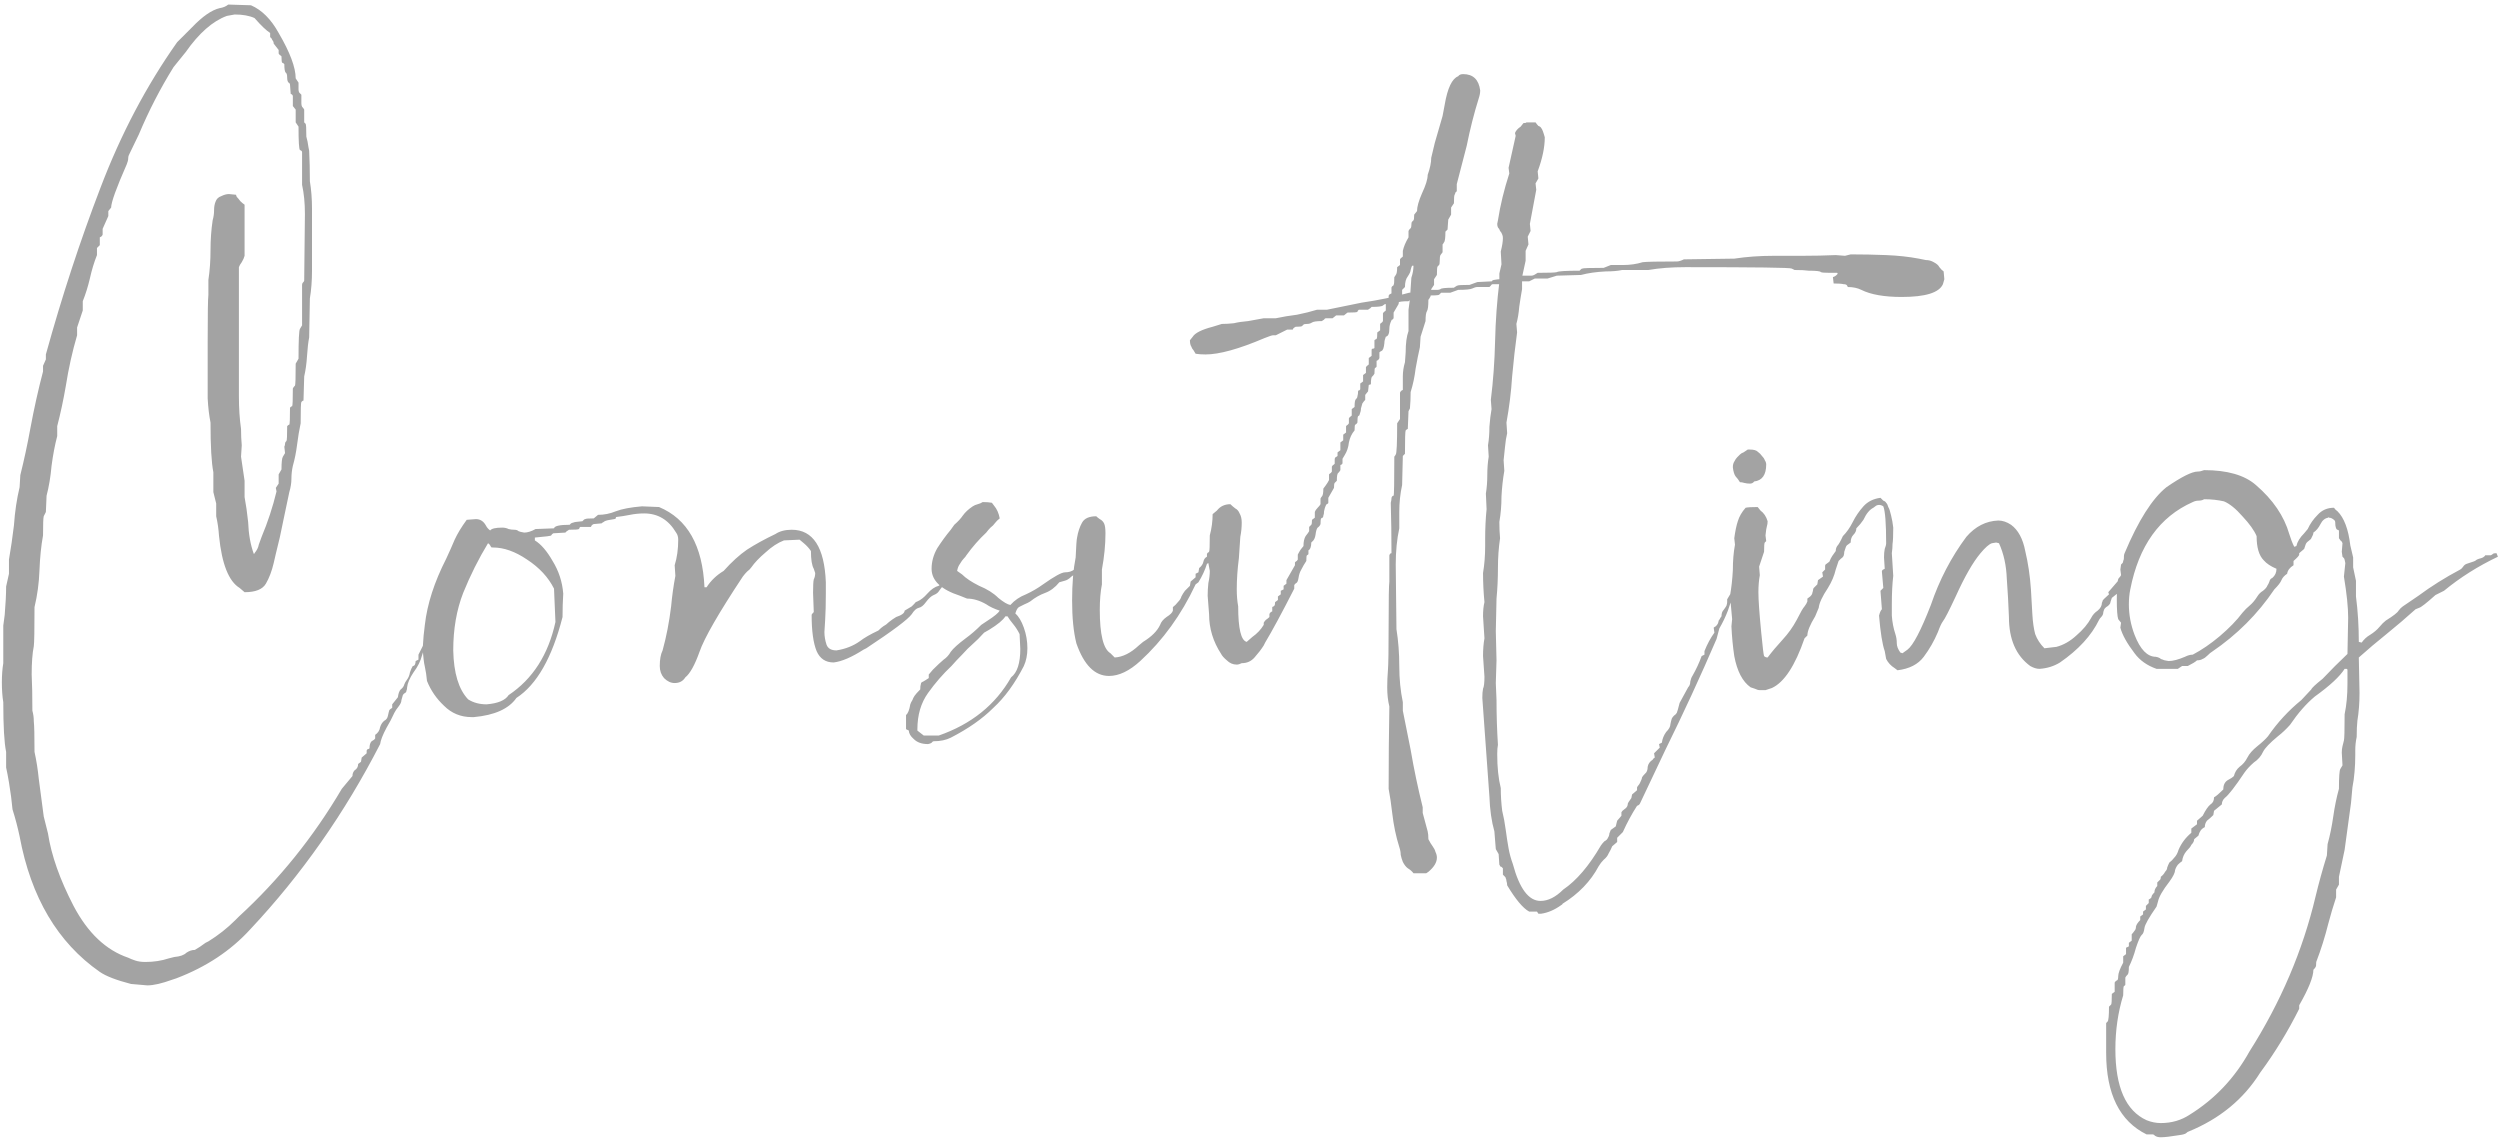 <?xml version="1.0" encoding="UTF-8"?> <svg xmlns="http://www.w3.org/2000/svg" width="516" height="235" viewBox="0 0 516 235" fill="none"> <path d="M30.414 203.383L27.045 203.09C24.018 202.309 21.869 201.479 20.6 200.6C11.908 194.545 6.391 185.219 4.047 172.621C3.656 170.766 3.168 168.91 2.582 167.055C2.484 166.078 2.387 165.199 2.289 164.418C2.191 163.637 2.045 162.66 1.85 161.488C1.654 160.316 1.459 159.291 1.264 158.412V155.189C0.873 153.334 0.678 149.916 0.678 144.936C0.482 143.764 0.385 142.396 0.385 140.834C0.385 139.369 0.482 138.051 0.678 136.879V129.115L0.971 126.918C1.166 124.574 1.264 122.621 1.264 121.059L1.85 118.422V115.492C2.24 113.246 2.582 110.902 2.875 108.461C3.07 105.629 3.461 102.992 4.047 100.551L4.193 98.061C4.975 94.936 5.658 91.762 6.244 88.539C7.025 84.34 7.904 80.385 8.881 76.674V75.502L9.467 74.184V73.158C12.787 61.147 16.547 49.672 20.746 38.734C24.945 27.699 30.219 17.689 36.566 8.705L39.643 5.629C41.791 3.383 43.695 2.064 45.355 1.674C46.039 1.576 46.625 1.332 47.113 0.941L51.801 1.088C54.047 2.064 55.951 3.969 57.514 6.801C59.857 10.805 61.029 13.93 61.029 16.176L61.615 17.055V18.52C61.615 18.715 61.664 18.91 61.762 19.105C61.957 19.301 62.103 19.447 62.201 19.545V21.303C62.201 21.596 62.25 21.84 62.348 22.035C62.543 22.23 62.69 22.426 62.787 22.621V25.258C62.885 25.355 62.982 25.453 63.08 25.551C63.178 25.648 63.227 26.527 63.227 28.188C63.422 28.871 63.568 29.604 63.666 30.385L63.812 31.117C63.91 33.07 63.959 35.17 63.959 37.416C64.252 39.174 64.398 41.078 64.398 43.129V55.873C64.398 57.924 64.252 59.828 63.959 61.586L63.812 69.643C63.617 70.619 63.471 71.889 63.373 73.451C63.275 75.014 63.08 76.43 62.787 77.699L62.641 82.68C62.543 82.68 62.445 82.728 62.348 82.826C62.348 82.826 62.299 82.875 62.201 82.973C62.103 83.07 62.055 84.535 62.055 87.367C61.762 88.734 61.518 90.199 61.322 91.762C61.127 93.324 60.834 94.789 60.443 96.156C60.248 97.035 60.15 97.914 60.15 98.793C60.15 99.672 60.004 100.6 59.711 101.576L58.539 107.143C58.051 109.682 57.514 112.074 56.928 114.32L56.488 116.225C56.098 117.885 55.56 119.301 54.877 120.473C54.193 121.645 52.728 122.23 50.482 122.23L49.457 121.352C47.211 119.984 45.795 116.42 45.209 110.658C45.111 109.193 44.916 107.826 44.623 106.557V103.92L44.037 101.576V97.475C43.647 95.522 43.451 92.103 43.451 87.221C43.158 85.756 42.963 84.096 42.865 82.24C42.865 80.385 42.865 76.43 42.865 70.375C42.865 64.809 42.914 61.635 43.012 60.853V57.777C43.305 55.824 43.451 53.773 43.451 51.625C43.451 49.477 43.598 47.426 43.891 45.473C44.086 44.789 44.184 44.105 44.184 43.422C44.184 42.738 44.281 42.152 44.477 41.664C44.672 41.078 45.062 40.688 45.648 40.492C46.234 40.199 46.772 40.053 47.26 40.053L48.725 40.199C48.725 40.297 48.773 40.443 48.871 40.639C49.066 40.834 49.31 41.127 49.603 41.518C49.897 41.81 50.19 42.055 50.482 42.25V52.797C50.385 53.188 50.19 53.627 49.897 54.115C49.603 54.506 49.408 54.848 49.31 55.141V81.801C49.31 84.242 49.457 86.488 49.75 88.539C49.75 89.711 49.799 90.834 49.897 91.908L49.75 94.252L50.482 99.232V102.602C50.775 104.164 51.02 105.873 51.215 107.729C51.312 110.268 51.703 112.465 52.387 114.32C52.484 114.32 52.533 114.271 52.533 114.174C53.022 113.588 53.315 113.002 53.412 112.416C53.607 111.83 53.803 111.293 53.998 110.805C55.268 107.777 56.293 104.652 57.074 101.43L56.928 100.697L57.514 99.818V97.914L58.1 96.889C58.1 95.424 58.197 94.545 58.393 94.252C58.588 93.959 58.734 93.715 58.832 93.519L58.685 92.201C58.783 92.006 58.832 91.811 58.832 91.615C58.832 91.42 58.881 91.273 58.978 91.176C59.076 91.078 59.125 91.029 59.125 91.029C59.223 90.932 59.272 89.906 59.272 87.953L59.418 87.807C59.516 87.709 59.613 87.66 59.711 87.66C59.809 87.562 59.857 86.391 59.857 84.144L60.004 83.998C60.102 83.9 60.199 83.852 60.297 83.852C60.395 83.754 60.443 82.533 60.443 80.189C60.541 79.994 60.639 79.848 60.736 79.75C60.834 79.652 60.883 79.603 60.883 79.603C60.98 79.506 61.029 77.992 61.029 75.062L61.615 74.037C61.615 70.228 61.713 68.178 61.908 67.885C62.103 67.592 62.25 67.348 62.348 67.152V58.803C62.348 58.607 62.397 58.461 62.494 58.363C62.69 58.168 62.787 58.022 62.787 57.924L62.934 44.154C62.934 41.908 62.738 39.906 62.348 38.148V31.41C62.348 31.215 62.201 31.068 61.908 30.971C61.713 30.775 61.615 29.164 61.615 26.137L61.029 25.258V22.621L60.443 21.889V19.838C60.443 19.74 60.395 19.643 60.297 19.545C60.199 19.447 60.102 19.398 60.004 19.398L59.857 17.494C59.857 17.299 59.76 17.152 59.565 17.055C59.369 16.859 59.272 16.518 59.272 16.029C59.272 15.443 59.174 15.102 58.978 15.004C58.783 14.809 58.685 14.223 58.685 13.246L58.539 13.1C58.441 13.002 58.344 12.953 58.246 12.953C58.148 12.855 58.1 12.416 58.1 11.635L57.953 11.488C57.758 11.391 57.611 11.244 57.514 11.049V10.316L56.488 8.998C56.488 8.705 56.391 8.461 56.195 8.266C56.098 7.973 55.951 7.777 55.756 7.68V6.801C54.975 6.312 53.9 5.287 52.533 3.725C51.459 3.236 50.092 2.992 48.432 2.992L46.82 3.285C43.891 4.359 41.059 6.85 38.324 10.756L35.834 13.832C33.1 18.227 30.707 22.865 28.656 27.748L26.605 31.996C26.508 32.191 26.459 32.435 26.459 32.728C26.459 33.022 26.361 33.412 26.166 33.9C24.018 38.783 22.943 41.762 22.943 42.836L22.357 43.568V44.594L21.186 47.23V48.402C21.186 48.5 21.088 48.647 20.893 48.842L20.6 48.988V50.6C20.502 50.697 20.404 50.795 20.307 50.893C20.209 50.99 20.111 51.088 20.014 51.185C20.014 51.283 20.014 51.772 20.014 52.65C19.428 54.115 18.939 55.727 18.549 57.484C18.158 59.145 17.67 60.707 17.084 62.172V64.076L15.912 67.592V69.203C14.935 72.523 14.154 76.039 13.568 79.75C13.08 82.582 12.494 85.316 11.81 87.953V90.004C11.322 91.859 10.932 93.91 10.639 96.156C10.443 98.402 10.102 100.453 9.613 102.309L9.467 105.678C9.369 105.873 9.223 106.166 9.027 106.557C8.93 106.85 8.881 108.168 8.881 110.512C8.49 112.66 8.246 115.053 8.148 117.689C8.051 120.326 7.709 122.865 7.123 125.307C7.123 129.994 7.074 132.68 6.977 133.363C6.684 134.828 6.537 136.781 6.537 139.223C6.635 141.176 6.684 143.666 6.684 146.693C6.879 147.377 6.977 148.109 6.977 148.891C7.074 149.77 7.123 151.869 7.123 155.189C7.514 156.947 7.807 158.803 8.002 160.756L9.027 168.52L9.906 172.035C10.59 176.527 12.348 181.508 15.18 186.977C18.109 192.543 21.869 196.107 26.459 197.67C26.85 197.865 27.338 198.061 27.924 198.256C28.51 198.451 29.193 198.549 29.975 198.549C31.732 198.549 33.344 198.305 34.809 197.816L35.98 197.523C37.152 197.426 37.982 197.133 38.471 196.645C39.057 196.254 39.643 196.059 40.228 196.059C40.912 195.668 41.645 195.18 42.426 194.594L43.012 194.301C45.062 193.031 46.918 191.566 48.578 189.906L49.31 189.174C57.611 181.557 64.691 172.768 70.551 162.807L72.748 160.17C72.748 159.877 72.797 159.633 72.894 159.438C72.992 159.242 73.09 159.096 73.188 158.998C73.676 158.705 73.92 158.266 73.92 157.68L74.506 157.24L74.652 156.361L75.678 155.482V154.896C75.775 154.701 75.873 154.604 75.971 154.604C76.068 154.604 76.166 154.555 76.264 154.457C76.264 153.773 76.41 153.285 76.703 152.992C77.094 152.797 77.338 152.602 77.436 152.406V151.674C78.022 151.283 78.363 150.746 78.461 150.062C78.656 149.477 78.949 149.037 79.34 148.744C79.731 148.549 79.975 148.207 80.072 147.719C80.17 147.23 80.268 146.84 80.365 146.547C80.561 146.352 80.756 146.205 80.951 146.107V145.375L82.123 143.91C82.221 143.129 82.416 142.592 82.709 142.299C83.1 142.006 83.344 141.664 83.441 141.273C83.539 140.98 83.734 140.639 84.027 140.248C84.32 139.857 84.516 139.369 84.613 138.783C84.809 138.197 85.004 137.758 85.199 137.465C85.394 137.465 85.541 137.367 85.639 137.172C85.736 136.977 85.785 136.732 85.785 136.439L86.371 136.146V135.121L87.103 133.656C87.982 131.801 88.617 130.727 89.008 130.434V131.312C88.324 131.898 87.689 133.217 87.103 135.268C86.811 136.439 86.225 137.611 85.346 138.783C84.564 139.955 84.125 140.98 84.027 141.859C84.027 142.152 83.978 142.396 83.881 142.592C83.881 142.787 83.783 142.934 83.588 143.031C83.393 143.129 83.246 143.275 83.148 143.471C83.051 143.764 82.953 144.105 82.856 144.496C82.856 144.887 82.66 145.326 82.269 145.814C81.879 146.303 81.586 146.742 81.391 147.133C80.902 148.207 80.365 149.232 79.779 150.209C78.998 151.674 78.559 152.797 78.461 153.578C71.137 167.836 62.201 180.58 51.654 191.811C47.65 196.205 42.572 199.574 36.42 201.918L35.541 202.211C33.393 202.992 31.684 203.383 30.414 203.383ZM89.301 141.566V140.688L89.74 140.834V141.127C89.643 141.225 89.496 141.371 89.301 141.566ZM97.797 148.012H97.357C95.111 148.012 93.207 147.23 91.644 145.668C90.082 144.203 88.91 142.494 88.129 140.541C88.031 139.467 87.885 138.49 87.689 137.611C87.494 136.83 87.348 135.561 87.25 133.803C87.348 131.947 87.494 130.336 87.689 128.969C88.178 124.672 89.643 120.131 92.084 115.346C92.768 113.881 93.353 112.562 93.842 111.391C94.428 110.121 95.258 108.754 96.332 107.289L98.236 107.143C99.115 107.143 99.799 107.582 100.287 108.461C100.482 108.852 100.775 109.193 101.166 109.486C101.459 109.096 102.289 108.9 103.656 108.9C104.145 108.9 104.584 108.998 104.975 109.193C105.365 109.291 105.756 109.34 106.146 109.34C106.537 109.34 106.83 109.438 107.025 109.633C107.221 109.73 107.611 109.828 108.197 109.926C108.881 109.926 109.662 109.682 110.541 109.193L114.35 109.047C114.447 108.559 115.521 108.314 117.572 108.314C117.67 108.217 117.768 108.119 117.865 108.021C118.061 107.924 118.207 107.875 118.305 107.875C118.402 107.777 119.037 107.68 120.209 107.582C120.307 107.484 120.404 107.387 120.502 107.289C120.6 107.191 120.697 107.143 120.795 107.143C120.893 107.045 121.479 106.996 122.553 106.996L123.432 106.264C124.701 106.264 125.922 106.02 127.094 105.531C128.363 105.043 130.17 104.701 132.514 104.506L136.029 104.652C141.889 107.094 145.014 112.611 145.404 121.205H145.844C146.723 119.838 147.895 118.715 149.359 117.836C151.02 115.98 152.631 114.516 154.193 113.441C155.854 112.367 157.807 111.293 160.053 110.219C160.932 109.633 162.055 109.34 163.422 109.34C167.816 109.34 170.16 112.953 170.453 120.18V122.523C170.453 124.672 170.404 126.527 170.307 128.09L170.16 130.434C170.16 131.312 170.307 132.191 170.6 133.07C170.893 133.852 171.576 134.242 172.65 134.242C174.506 133.949 176.117 133.314 177.484 132.338C178.363 131.654 179.633 130.922 181.293 130.141C181.684 129.75 182.025 129.457 182.318 129.262C182.709 129.066 183.1 128.773 183.49 128.383C183.979 127.992 184.467 127.65 184.955 127.357C186.127 126.967 186.713 126.527 186.713 126.039C187.006 125.844 187.25 125.697 187.445 125.6C187.641 125.502 187.885 125.355 188.178 125.16C188.471 124.867 188.666 124.672 188.764 124.574C188.861 124.379 189.057 124.232 189.35 124.135C190.033 123.842 190.717 123.305 191.4 122.523C192.182 121.645 192.963 121.107 193.744 120.912C193.939 120.814 194.135 120.619 194.33 120.326C194.525 120.033 194.721 119.789 194.916 119.594H195.795C195.99 119.398 196.088 119.203 196.088 119.008C196.186 118.812 196.43 118.666 196.82 118.568L196.967 119.154C195.893 119.545 194.818 120.521 193.744 122.084C193.549 122.377 193.207 122.621 192.719 122.816C192.23 123.012 191.693 123.5 191.107 124.281C190.619 124.965 190.131 125.355 189.643 125.453C189.154 125.551 188.666 125.99 188.178 126.771C187.396 127.846 184.271 130.189 178.803 133.803L178.217 134.096C175.775 135.658 173.725 136.537 172.064 136.732C170.404 136.732 169.232 135.951 168.549 134.389C167.865 132.729 167.523 130.238 167.523 126.918C167.523 126.82 167.67 126.625 167.963 126.332L167.816 122.377C167.816 120.912 167.865 119.984 167.963 119.594C168.158 119.203 168.256 118.764 168.256 118.275L167.963 117.396C167.572 116.713 167.377 115.492 167.377 113.734C166.986 113.148 166.498 112.611 165.912 112.123L165.033 111.391L161.811 111.537C160.541 112.025 159.271 112.855 158.002 114.027C156.732 115.102 155.756 116.127 155.072 117.104C154.877 117.396 154.584 117.689 154.193 117.982C153.9 118.275 153.607 118.617 153.314 119.008C148.334 126.527 145.355 131.703 144.379 134.535C143.402 137.27 142.426 139.027 141.449 139.809C140.961 140.59 140.229 140.98 139.252 140.98C138.471 140.98 137.738 140.639 137.055 139.955C136.469 139.271 136.176 138.441 136.176 137.465C136.176 136.098 136.371 135.023 136.762 134.242C137.543 131.41 138.129 128.383 138.52 125.16C138.715 123.012 139.008 120.912 139.398 118.861L139.252 116.664C139.74 115.102 139.984 113.344 139.984 111.391C139.984 110.805 139.838 110.316 139.545 109.926C137.982 107.289 135.785 105.971 132.953 105.971C131.977 105.971 131 106.068 130.023 106.264C129.047 106.459 128.119 106.605 127.24 106.703C127.143 106.703 127.094 106.801 127.094 106.996C127.094 107.094 126.703 107.191 125.922 107.289C125.238 107.387 124.799 107.533 124.604 107.729C124.408 107.826 124.262 107.924 124.164 108.021L122.553 108.168C122.455 108.168 122.309 108.266 122.113 108.461L121.967 108.754H119.77L119.623 108.9C119.623 108.998 119.574 109.096 119.477 109.193C119.379 109.291 118.695 109.34 117.426 109.34C117.328 109.438 117.182 109.535 116.986 109.633C116.889 109.73 116.791 109.828 116.693 109.926C116.596 109.926 115.766 109.975 114.203 110.072C114.008 110.17 113.861 110.316 113.764 110.512C113.764 110.609 112.641 110.756 110.395 110.951V111.537C111.664 112.318 112.885 113.734 114.057 115.785C115.326 117.836 116.059 120.082 116.254 122.523C116.156 124.086 116.107 125.697 116.107 127.357C113.959 135.756 110.785 141.322 106.586 144.057C105.023 146.303 102.094 147.621 97.797 148.012ZM100.434 145.375C102.777 145.18 104.291 144.545 104.975 143.471C109.955 140.15 113.178 135.121 114.643 128.383L114.35 121.498C113.178 119.154 111.322 117.152 108.783 115.492C106.342 113.832 103.998 113.002 101.752 113.002H101.459C101.361 112.904 101.264 112.758 101.166 112.562C101.068 112.367 100.922 112.221 100.727 112.123C98.773 115.346 97.064 118.764 95.6 122.377C94.232 125.893 93.549 129.848 93.549 134.242C93.647 138.93 94.672 142.299 96.625 144.35C97.699 145.033 98.969 145.375 100.434 145.375ZM191.547 153.578C190.277 153.578 189.301 153.236 188.617 152.553C187.934 151.967 187.592 151.381 187.592 150.795L187.006 150.502V147.572C187.396 147.279 187.689 146.547 187.885 145.375C187.982 145.082 188.129 144.789 188.324 144.496C188.422 144.203 188.568 143.91 188.764 143.617C188.959 143.324 189.35 142.885 189.936 142.299C189.936 141.811 189.984 141.42 190.082 141.127C190.082 140.932 190.229 140.785 190.521 140.688C190.717 140.59 191.107 140.346 191.693 139.955V139.223L192.572 138.197C193.451 137.318 194.184 136.635 194.77 136.146C195.355 135.756 195.844 135.219 196.234 134.535C196.723 133.852 197.748 132.924 199.311 131.752C200.385 130.971 201.459 130.043 202.533 128.969L203.852 128.09C205.219 127.211 206.049 126.527 206.342 126.039C205.17 125.648 204.242 125.209 203.559 124.721C202.191 123.939 200.873 123.549 199.604 123.549L198.139 122.963C194.232 121.693 192.279 119.838 192.279 117.396C192.279 115.932 192.67 114.516 193.451 113.148C194.33 111.781 195.258 110.512 196.234 109.34L196.967 108.314C197.748 107.631 198.334 106.996 198.725 106.41C199.213 105.727 199.896 105.092 200.775 104.506C201.068 104.311 201.41 104.164 201.801 104.066C202.191 103.969 202.533 103.822 202.826 103.627C203.607 103.627 204.242 103.676 204.73 103.773L205.17 104.359C205.756 105.043 206.146 105.922 206.342 106.996C205.951 107.289 205.609 107.631 205.316 108.021C205.121 108.314 204.828 108.607 204.438 108.9C204.145 109.193 203.852 109.535 203.559 109.926C202.094 111.293 200.727 112.855 199.457 114.613C199.359 114.809 199.164 115.053 198.871 115.346C198.676 115.541 198.432 115.883 198.139 116.371C197.846 116.762 197.65 117.25 197.553 117.836L198.578 118.568C199.359 119.35 200.531 120.131 202.094 120.912C203.754 121.596 205.072 122.426 206.049 123.402C207.123 124.281 207.953 124.77 208.539 124.867C209.418 123.891 210.492 123.158 211.762 122.67C213.031 122.084 214.203 121.4 215.277 120.619C217.621 118.959 219.135 118.129 219.818 118.129C220.6 118.129 221.234 117.934 221.723 117.543C222.309 117.152 223.139 116.859 224.213 116.664C224.213 116.762 224.262 116.811 224.359 116.811V117.104C223.383 117.494 222.309 118.129 221.137 119.008C220.648 119.496 220.16 119.789 219.672 119.887C219.281 119.984 218.939 120.082 218.646 120.18C217.768 121.254 216.791 121.986 215.717 122.377C214.643 122.768 213.617 123.354 212.641 124.135C212.348 124.33 211.957 124.525 211.469 124.721C211.078 124.916 210.688 125.111 210.297 125.307C210.004 125.502 209.76 125.941 209.564 126.625C210.248 127.211 210.834 128.188 211.322 129.555C211.811 130.922 212.055 132.338 212.055 133.803C212.055 135.17 211.811 136.391 211.322 137.465C209.467 141.078 207.367 143.959 205.023 146.107C202.777 148.354 199.848 150.404 196.234 152.26C195.258 152.748 194.086 152.992 192.719 152.992C192.621 152.992 192.523 153.041 192.426 153.139C192.328 153.334 192.035 153.48 191.547 153.578ZM193.744 151.82C200.482 149.477 205.463 145.473 208.686 139.809C209.955 138.832 210.59 136.879 210.59 133.949L210.443 130.873C210.053 130.092 209.613 129.408 209.125 128.822C208.637 128.236 208.246 127.699 207.953 127.211H207.514C207.025 127.992 205.902 128.92 204.145 129.994L203.119 130.58C202.24 131.557 201.459 132.338 200.775 132.924C200.092 133.51 199.359 134.242 198.578 135.121C197.797 135.902 197.064 136.684 196.381 137.465C194.623 139.125 193.012 140.98 191.547 143.031C190.082 145.082 189.35 147.572 189.35 150.502V150.795L190.668 151.82H193.744ZM294.379 180.238H291.742C291.449 179.848 291.059 179.506 290.57 179.213C290.18 178.92 289.838 178.48 289.545 177.895C289.35 177.406 289.203 176.918 289.105 176.43C289.105 175.941 289.008 175.404 288.812 174.818C288.129 172.67 287.641 170.326 287.348 167.787C287.152 166.029 286.908 164.369 286.615 162.807C286.615 157.045 286.664 151.381 286.762 145.814C286.469 144.643 286.322 143.324 286.322 141.859C286.322 140.688 286.371 139.516 286.469 138.344C286.566 137.172 286.615 133.998 286.615 128.822C286.615 123.646 286.664 120.717 286.762 120.033V114.613C286.859 114.32 287.006 114.174 287.201 114.174C287.201 110.658 287.152 107.191 287.055 103.773C287.152 103.383 287.201 103.09 287.201 102.895C287.201 102.699 287.25 102.553 287.348 102.455C287.445 102.357 287.543 102.309 287.641 102.309C287.738 102.211 287.787 99.525 287.787 94.252C287.885 94.154 287.982 94.008 288.08 93.812C288.275 93.617 288.373 91.469 288.373 87.367L288.959 86.488V81.068C288.959 80.971 289.057 80.824 289.252 80.629L289.545 80.482V77.699C289.545 76.723 289.691 75.746 289.984 74.769L290.131 72.719C290.131 70.863 290.326 69.398 290.717 68.324V63.93L291.01 61.732L291.303 57.338C291.596 56.459 291.742 55.629 291.742 54.848H291.449C291.352 55.043 291.254 55.336 291.156 55.727C291.156 56.02 290.961 56.459 290.57 57.045C290.18 57.533 289.984 58.266 289.984 59.242C289.887 59.34 289.789 59.438 289.691 59.535C289.594 59.633 289.496 59.73 289.398 59.828C289.398 59.828 289.398 60.219 289.398 61L289.252 61.147C289.154 61.244 289.057 61.342 288.959 61.44C288.861 61.44 288.764 61.879 288.666 62.758L287.641 64.516V65.541C287.641 65.736 287.543 65.883 287.348 65.981C287.25 65.981 287.201 66.029 287.201 66.127C286.908 66.713 286.762 67.299 286.762 67.885C286.762 68.861 286.518 69.398 286.029 69.496C285.834 69.984 285.736 70.424 285.736 70.814C285.639 71.791 285.443 72.328 285.15 72.426C284.955 72.523 284.809 72.621 284.711 72.719V73.891C284.711 73.988 284.613 74.135 284.418 74.33L284.125 74.477V75.648C284.125 75.746 284.027 75.844 283.832 75.941C283.734 75.941 283.686 76.332 283.686 77.113C283.588 77.309 283.441 77.504 283.246 77.699C283.051 77.797 282.953 78.334 282.953 79.311L282.514 79.457L282.367 80.775L281.781 81.508V82.533C281.586 82.728 281.391 82.973 281.195 83.266C281.098 83.559 281 83.9 280.902 84.291C280.902 84.682 280.805 85.121 280.609 85.609C280.609 85.707 280.512 85.805 280.316 85.902C280.219 86 280.17 86.439 280.17 87.221C280.072 87.416 279.926 87.562 279.73 87.66C279.633 87.66 279.584 88.051 279.584 88.832C278.998 89.516 278.607 90.346 278.412 91.322C278.314 92.299 278.021 93.178 277.533 93.959L277.094 94.691V95.57C277.094 95.668 277.045 95.766 276.947 95.863C276.85 95.863 276.752 95.912 276.654 96.01C276.654 96.01 276.654 96.352 276.654 97.035C276.557 97.231 276.41 97.426 276.215 97.621C276.02 97.719 275.922 98.256 275.922 99.232L275.775 99.379C275.678 99.477 275.58 99.574 275.482 99.672C275.385 99.769 275.336 100.111 275.336 100.697L274.164 102.748V103.773C274.164 103.871 274.066 103.969 273.871 104.066C273.773 104.066 273.676 104.213 273.578 104.506C273.48 104.701 273.383 105.043 273.285 105.531C273.285 105.922 273.236 106.215 273.139 106.41C273.139 106.605 273.09 106.752 272.992 106.85C272.895 106.85 272.797 106.898 272.699 106.996C272.602 107.094 272.553 107.484 272.553 108.168C272.455 108.461 272.26 108.705 271.967 108.9C271.771 109.096 271.625 109.584 271.527 110.365C271.43 111.049 271.186 111.537 270.795 111.83L270.648 111.977C270.648 112.367 270.6 112.709 270.502 113.002C270.404 113.295 270.258 113.49 270.062 113.588V114.32C270.062 114.418 269.965 114.516 269.77 114.613C269.672 114.613 269.623 115.004 269.623 115.785C269.232 116.371 268.891 116.957 268.598 117.543C268.305 118.031 268.109 118.617 268.012 119.301C267.914 119.887 267.768 120.229 267.572 120.326C267.377 120.424 267.23 120.57 267.133 120.766V121.498C264.594 126.479 262.592 130.189 261.127 132.631L260.834 133.217C260.346 133.998 259.711 134.828 258.93 135.707C258.246 136.488 257.367 136.879 256.293 136.879C255.902 137.074 255.561 137.172 255.268 137.172C254.486 137.172 253.803 136.879 253.217 136.293C252.631 135.805 252.24 135.365 252.045 134.975C250.385 132.436 249.555 129.701 249.555 126.771L249.262 122.963C249.262 122.084 249.311 121.205 249.408 120.326C249.604 119.447 249.701 118.617 249.701 117.836L249.408 116.225L249.115 116.371C248.725 117.641 248.139 118.91 247.357 120.18L246.771 120.619C243.842 126.869 240.033 132.143 235.346 136.439C233.1 138.49 230.951 139.516 228.9 139.516C225.971 139.516 223.725 137.27 222.162 132.777C221.576 130.434 221.283 127.504 221.283 123.988C221.283 120.473 221.527 117.494 222.016 115.053C222.113 112.709 222.211 111.342 222.309 110.951C222.504 109.779 222.846 108.754 223.334 107.875C223.822 106.996 224.799 106.557 226.264 106.557C226.459 106.752 226.703 106.947 226.996 107.143C227.387 107.338 227.68 107.631 227.875 108.021C228.07 108.412 228.168 109.096 228.168 110.072C228.168 112.416 227.924 114.906 227.436 117.543V120.619C227.143 122.084 226.996 123.842 226.996 125.893C226.996 130.971 227.729 133.949 229.193 134.828L230.072 135.707C231.732 135.609 233.393 134.779 235.053 133.217L235.932 132.484C237.689 131.41 238.861 130.238 239.447 128.969C239.643 128.383 240.082 127.846 240.766 127.357C241.547 126.869 241.986 126.43 242.084 126.039V125.307C242.475 125.014 242.816 124.672 243.109 124.281C243.5 123.891 243.744 123.5 243.842 123.109C244.037 122.719 244.281 122.328 244.574 121.938C244.965 121.547 245.307 121.205 245.6 120.912L245.746 120.033L246.771 119.154V118.422L247.357 118.129L247.504 117.25C247.992 116.859 248.285 116.42 248.383 115.932C248.48 115.443 248.725 115.102 249.115 114.906V114.32C249.213 114.125 249.311 114.027 249.408 114.027C249.506 113.93 249.555 113.881 249.555 113.881C249.652 113.783 249.701 112.66 249.701 110.512C250.092 109.047 250.287 107.582 250.287 106.117L251.166 105.385C251.85 104.506 252.777 104.066 253.949 104.066C254.242 104.359 254.584 104.652 254.975 104.945C255.365 105.141 255.658 105.482 255.854 105.971C256.146 106.459 256.293 107.094 256.293 107.875C256.293 108.852 256.195 109.828 256 110.805L255.707 115.199C255.414 117.445 255.268 119.594 255.268 121.645C255.268 122.914 255.365 124.086 255.561 125.16C255.561 129.75 256.146 132.191 257.318 132.484L258.49 131.459C259.467 130.775 260.248 129.945 260.834 128.969V128.529C260.932 128.334 261.078 128.139 261.273 127.943C261.566 127.748 261.811 127.553 262.006 127.357V126.771C262.006 126.674 262.104 126.527 262.299 126.332L262.592 126.186V125.307C262.689 125.209 262.787 125.16 262.885 125.16C262.982 125.062 263.031 125.014 263.031 125.014C263.129 124.916 263.178 124.672 263.178 124.281L263.764 123.842V123.109L264.35 122.67V121.938L264.936 121.645V120.912L265.521 120.473V119.74L267.279 116.664V116.078L267.426 115.932C267.621 115.834 267.768 115.688 267.865 115.492V114.467C268.061 114.076 268.256 113.734 268.451 113.441C268.744 113.051 268.939 112.807 269.037 112.709C269.037 111.83 269.184 111.146 269.477 110.658C269.867 110.17 270.111 109.828 270.209 109.633V108.754L270.355 108.607C270.453 108.51 270.551 108.412 270.648 108.314C270.746 108.217 270.795 107.875 270.795 107.289L271.381 106.85V105.678C271.479 105.385 271.674 105.092 271.967 104.799C272.26 104.506 272.455 104.262 272.553 104.066V102.895C272.65 102.699 272.748 102.553 272.846 102.455C273.041 102.26 273.139 101.723 273.139 100.844C273.236 100.746 273.383 100.551 273.578 100.258C273.871 99.867 274.115 99.477 274.311 99.086V97.914L274.457 97.768C274.652 97.67 274.799 97.523 274.896 97.328V96.303C274.994 96.107 275.141 95.961 275.336 95.863L275.482 95.717V94.838C275.482 94.643 275.531 94.496 275.629 94.398C275.824 94.301 275.971 94.203 276.068 94.106V93.373L276.654 92.934V91.322L277.24 90.883V89.711L277.826 89.272V87.953L277.973 87.807C278.168 87.709 278.314 87.562 278.412 87.367V86.342C278.51 86.147 278.656 86 278.852 85.902L278.998 85.756V84.438L279.584 83.998C279.584 83.022 279.682 82.484 279.877 82.387C280.072 82.191 280.17 81.996 280.17 81.801C280.268 81.508 280.316 81.117 280.316 80.629C280.512 80.629 280.658 80.531 280.756 80.336V79.164L281.342 78.725V77.406L281.928 76.967V75.795C282.025 75.6 282.172 75.453 282.367 75.356L282.514 75.209V73.891L283.1 73.451V72.279C283.1 72.084 283.148 71.986 283.246 71.986C283.441 71.986 283.588 71.938 283.686 71.84V70.228L283.832 70.082C283.93 70.082 284.027 70.033 284.125 69.936C284.223 69.838 284.271 69.398 284.271 68.617L284.857 68.178V66.859L285.004 66.713C285.199 66.615 285.346 66.469 285.443 66.273V64.662C285.541 64.467 285.688 64.32 285.883 64.223L286.029 64.076V62.758L286.615 62.318V61.147C286.615 60.951 286.713 60.805 286.908 60.707L287.201 60.56V59.389C287.201 59.291 287.25 59.193 287.348 59.096C287.543 58.998 287.641 58.9 287.641 58.803C287.738 58.705 287.787 58.168 287.787 57.191C287.885 57.094 287.982 56.947 288.08 56.752C288.275 56.557 288.373 56.02 288.373 55.141L288.959 54.701V53.529C289.057 53.334 289.203 53.188 289.398 53.09L289.545 52.943V51.772C289.74 50.893 290.131 49.965 290.717 48.988V47.67C290.814 47.475 290.912 47.328 291.01 47.23C291.205 47.133 291.303 46.889 291.303 46.498C291.303 46.107 291.352 45.863 291.449 45.766C291.547 45.668 291.645 45.57 291.742 45.473C291.84 45.375 291.889 44.984 291.889 44.301L292.475 43.568C292.475 42.69 292.816 41.469 293.5 39.906C294.281 38.246 294.672 36.977 294.672 36.098C295.16 34.73 295.404 33.559 295.404 32.582L296.137 29.506L297.748 23.939L298.188 21.596C298.773 18.178 299.701 16.225 300.971 15.736C301.166 15.443 301.508 15.297 301.996 15.297C304.047 15.297 305.219 16.42 305.512 18.666C305.512 19.154 305.414 19.691 305.219 20.277C304.242 23.402 303.412 26.674 302.729 30.092L300.678 38.002V39.467C300.58 39.565 300.482 39.662 300.385 39.76C300.385 39.857 300.336 40.004 300.238 40.199C300.141 40.297 300.092 40.883 300.092 41.957L299.506 42.836V44.301L298.92 45.326L298.773 47.377L298.334 47.816C298.334 49.086 298.236 49.818 298.041 50.014C297.943 50.209 297.846 50.355 297.748 50.453C297.748 50.551 297.748 51.088 297.748 52.065C297.65 52.162 297.504 52.357 297.309 52.65C297.211 52.846 297.162 53.236 297.162 53.822C297.162 54.31 297.113 54.603 297.016 54.701C296.918 54.799 296.82 54.897 296.723 54.994C296.625 55.092 296.576 55.678 296.576 56.752L295.99 57.631V58.803L295.404 59.682C295.404 60.658 295.307 61.244 295.111 61.44C295.014 61.635 294.916 61.781 294.818 61.879C294.818 63.148 294.721 63.93 294.525 64.223C294.33 64.516 294.232 65.199 294.232 66.273L293.207 69.496L293.061 71.693C292.768 72.963 292.475 74.428 292.182 76.088C291.986 77.748 291.645 79.359 291.156 80.922C291.156 82.094 291.107 83.217 291.01 84.291L290.717 84.877L290.57 88.539C290.473 88.539 290.326 88.637 290.131 88.832C290.033 89.027 289.984 90.639 289.984 93.666L289.545 94.106L289.398 100.111C289.008 101.869 288.812 103.725 288.812 105.678V109.047C288.324 111.293 288.08 113.783 288.08 116.518L288.227 129.848C288.617 132.289 288.812 134.828 288.812 137.465C288.812 140.102 289.057 142.592 289.545 144.936V146.693L291.156 154.75C291.84 158.754 292.67 162.709 293.646 166.615V167.787L294.672 171.596C294.77 171.986 294.818 172.523 294.818 173.207C295.111 173.793 295.404 174.281 295.697 174.672C295.99 175.062 296.186 175.453 296.283 175.844C296.479 176.234 296.576 176.625 296.576 177.016C296.576 177.992 295.99 178.969 294.818 179.945L294.379 180.238ZM248.822 73.158C248.041 73.158 247.357 73.109 246.771 73.012C246.576 72.719 246.43 72.475 246.332 72.279C246.137 72.084 245.99 71.84 245.893 71.547C245.697 71.254 245.6 70.814 245.6 70.228L246.186 69.496C246.674 68.715 248.041 68.031 250.287 67.445L252.191 66.859C252.973 66.859 253.803 66.811 254.682 66.713C255.463 66.518 256.439 66.371 257.611 66.273C258.783 66.078 259.857 65.883 260.834 65.688H263.324C264.691 65.394 266.156 65.15 267.719 64.955C269.184 64.662 270.551 64.32 271.82 63.93H273.871L281.049 62.465C284.467 61.977 287.738 61.293 290.863 60.414C292.621 60.414 293.598 60.365 293.793 60.268C293.988 60.072 294.184 59.926 294.379 59.828H296.723C296.918 59.828 297.113 59.779 297.309 59.682C297.406 59.486 298.334 59.389 300.092 59.389C300.189 59.291 300.336 59.193 300.531 59.096C300.629 58.998 300.727 58.949 300.824 58.949C300.922 58.852 301.752 58.803 303.314 58.803L304.926 58.217L307.855 58.07C307.953 58.07 308.002 58.022 308.002 57.924C308.1 57.728 309.418 57.582 311.957 57.484C312.445 57.191 312.934 56.996 313.422 56.898H316.059C316.254 56.898 316.449 56.85 316.645 56.752C316.938 56.557 317.182 56.41 317.377 56.312C319.721 56.312 321.039 56.264 321.332 56.166C321.625 55.971 323.188 55.873 326.02 55.873C326.117 55.775 326.215 55.678 326.312 55.58C326.41 55.482 326.508 55.434 326.605 55.434C326.703 55.336 328.168 55.287 331 55.287L332.465 54.701H334.955C336.42 54.701 337.787 54.506 339.057 54.115C339.838 54.018 342.182 53.969 346.088 53.969C346.479 53.969 346.967 53.822 347.553 53.529L357.953 53.383C360.492 52.992 363.227 52.797 366.156 52.797H372.016C374.359 52.797 376.654 52.748 378.9 52.65L380.805 52.797L381.977 52.504C384.418 52.504 386.859 52.553 389.301 52.65C391.742 52.748 393.988 52.992 396.039 53.383C396.527 53.48 397.016 53.578 397.504 53.676C398.09 53.676 398.627 53.822 399.115 54.115C399.701 54.408 400.092 54.75 400.287 55.141C400.58 55.531 400.873 55.824 401.166 56.02L401.312 57.631L401.02 58.656C400.238 60.414 397.406 61.293 392.523 61.293C388.91 61.293 386.127 60.805 384.174 59.828C383.393 59.438 382.465 59.242 381.391 59.242L381.244 58.949C381.146 58.754 380.902 58.656 380.512 58.656C380.121 58.559 379.438 58.51 378.461 58.51L378.314 57.191C378.705 57.094 379.047 56.85 379.34 56.459C379.242 56.459 379.193 56.41 379.193 56.312H377.729C376.654 56.312 376.02 56.264 375.824 56.166C375.727 55.971 374.896 55.873 373.334 55.873C372.65 55.775 371.674 55.727 370.404 55.727C370.209 55.629 370.014 55.531 369.818 55.434C369.623 55.238 362.299 55.141 347.846 55.141C345.014 55.141 342.475 55.336 340.229 55.727H334.809C333.93 55.922 332.807 56.02 331.439 56.02C329.486 56.117 327.777 56.361 326.312 56.752L321.332 56.898L319.428 57.484H316.791L315.619 58.07H312.104C311.908 58.07 311.713 58.168 311.518 58.363C311.42 58.461 311.322 58.559 311.225 58.656H308.148C307.953 58.656 307.807 58.754 307.709 58.949C307.611 59.047 307.514 59.145 307.416 59.242H304.926C304.633 59.242 304.291 59.34 303.9 59.535C303.51 59.73 302.533 59.828 300.971 59.828L299.359 60.414H297.455C297.357 60.512 297.211 60.658 297.016 60.853C296.82 60.951 295.941 61 294.379 61L293.5 61.586H291.596C291.4 61.586 291.254 61.684 291.156 61.879C290.961 61.977 290.814 62.074 290.717 62.172C289.447 62.172 288.715 62.27 288.52 62.465C288.324 62.562 288.178 62.66 288.08 62.758H286.029C285.834 62.758 285.639 62.855 285.443 63.051C285.248 63.246 284.467 63.344 283.1 63.344C283.002 63.441 282.904 63.539 282.807 63.637C282.611 63.734 282.465 63.832 282.367 63.93C282.27 63.93 281.635 63.93 280.463 63.93L280.316 64.076C280.219 64.174 280.17 64.272 280.17 64.369C280.072 64.467 279.389 64.516 278.119 64.516L277.387 65.102H275.775L275.043 65.688H273.725C273.529 65.688 273.383 65.785 273.285 65.981C273.09 66.078 272.943 66.176 272.846 66.273C271.771 66.273 271.088 66.371 270.795 66.566C270.502 66.762 270.16 66.859 269.77 66.859C269.379 66.859 269.135 66.908 269.037 67.006C268.939 67.103 268.842 67.201 268.744 67.299C268.646 67.397 268.207 67.445 267.426 67.445C267.23 67.543 267.084 67.641 266.986 67.738C266.889 67.836 266.84 67.934 266.84 68.031C266.742 68.031 266.352 68.031 265.668 68.031L263.324 69.203C263.129 69.203 262.934 69.203 262.738 69.203C262.543 69.203 261.957 69.398 260.98 69.789C255.707 72.035 251.654 73.158 248.822 73.158ZM318.109 188.588H317.523L317.23 188.148H315.619C314.35 187.465 312.836 185.658 311.078 182.729C311.078 182.436 311.029 182.143 310.932 181.85C310.932 181.654 310.883 181.459 310.785 181.264C310.785 181.166 310.736 181.068 310.639 180.971C310.541 180.873 310.395 180.727 310.199 180.531V179.213C310.102 179.115 310.004 179.018 309.906 178.92C309.809 178.92 309.711 178.871 309.613 178.773C309.613 178.676 309.564 178.578 309.467 178.48L309.32 176.283L308.734 175.258L308.441 171.596C307.855 169.545 307.514 167.152 307.416 164.418L305.951 144.057C305.951 143.275 306 142.641 306.098 142.152C306.293 141.762 306.391 140.932 306.391 139.662L306.098 135.414C306.098 134.047 306.195 132.826 306.391 131.752L306.098 127.211C306.098 126.039 306.195 125.062 306.391 124.281C306.195 122.23 306.098 120.229 306.098 118.275C306.391 116.518 306.537 114.662 306.537 112.709V111.244C306.537 109.096 306.635 107.045 306.83 105.092L306.684 101.869C306.879 100.697 306.977 99.428 306.977 98.061C306.977 96.693 307.074 95.424 307.27 94.252L307.123 91.908C307.318 90.736 307.416 89.467 307.416 88.1C307.514 86.732 307.66 85.512 307.855 84.438L307.709 82.533C308.197 78.627 308.49 74.574 308.588 70.375C308.686 66.176 308.979 62.123 309.467 58.217V56.459L309.906 54.555L309.76 51.918C310.053 50.746 310.199 49.818 310.199 49.135C310.199 48.842 310.15 48.598 310.053 48.402C309.955 48.109 309.809 47.865 309.613 47.67C309.516 47.377 309.369 47.133 309.174 46.938C309.076 46.742 309.027 46.498 309.027 46.205L309.174 45.473C309.662 42.348 310.443 39.125 311.518 35.805L311.371 34.633L312.836 28.041L312.689 27.455C312.885 26.967 313.275 26.527 313.861 26.137L314.447 25.404C314.838 25.404 315.033 25.355 315.033 25.258H316.938C317.133 25.551 317.328 25.795 317.523 25.99C317.816 26.088 318.012 26.234 318.109 26.43C318.305 26.625 318.549 27.26 318.842 28.334C318.842 30.385 318.354 32.728 317.377 35.365L317.523 36.83L316.938 37.855L317.084 39.174L315.766 46.205L315.912 47.67L315.326 48.842L315.473 50.453L314.887 51.772V53.822L314.154 57.191V59.682C313.959 60.756 313.764 61.977 313.568 63.344C313.471 64.613 313.275 65.785 312.982 66.859L313.129 68.617C312.738 71.449 312.396 74.477 312.104 77.699C311.908 80.824 311.518 83.998 310.932 87.221L311.078 89.418C310.883 90.199 310.736 91.127 310.639 92.201C310.541 93.178 310.443 94.106 310.346 94.984L310.492 97.182C310.199 98.842 310.004 100.6 309.906 102.455C309.906 104.311 309.76 106.068 309.467 107.729C309.467 108.9 309.516 110.023 309.613 111.098C309.32 113.051 309.174 115.102 309.174 117.25C309.174 119.398 309.076 121.498 308.881 123.549L308.734 130.287L308.881 136.293L308.734 140.98L308.881 144.496C308.881 147.621 308.979 150.697 309.174 153.725C309.076 154.213 309.027 154.848 309.027 155.629C309.027 158.363 309.271 160.707 309.76 162.66C309.76 164.223 309.857 165.785 310.053 167.348C310.346 168.52 310.59 169.838 310.785 171.303C310.98 172.768 311.176 174.037 311.371 175.111C311.566 176.186 311.859 177.26 312.25 178.334C313.617 183.412 315.521 185.951 317.963 185.951C319.525 185.951 321.088 185.17 322.65 183.607C325.385 181.752 327.973 178.725 330.414 174.525C330.609 174.232 330.854 173.939 331.146 173.646C331.537 173.451 331.781 173.207 331.879 172.914C332.074 172.621 332.172 172.328 332.172 172.035C332.27 171.84 332.367 171.596 332.465 171.303L333.49 170.57L333.783 169.398L334.662 168.373C334.662 168.08 334.662 167.836 334.662 167.641C334.76 167.445 334.955 167.25 335.248 167.055C335.541 166.859 335.736 166.664 335.834 166.469C335.932 166.273 335.98 166.078 335.98 165.883C335.98 165.785 336.225 165.395 336.713 164.711L336.859 163.979L337.885 163.1C337.885 162.904 337.885 162.709 337.885 162.514C337.982 162.318 338.08 162.172 338.178 162.074C338.275 161.977 338.373 161.83 338.471 161.635C338.764 161.049 338.91 160.658 338.91 160.463C339.008 160.268 339.203 160.023 339.496 159.73C339.887 159.438 340.082 158.949 340.082 158.266C340.18 157.68 340.521 157.191 341.107 156.801C341.205 156.605 341.352 156.459 341.547 156.361L341.4 155.482L342.572 154.311L342.426 153.578L343.012 153.285C343.109 152.504 343.402 151.771 343.891 151.088C344.477 150.502 344.77 149.965 344.77 149.477C344.867 148.988 344.965 148.598 345.062 148.305C345.16 148.109 345.307 147.914 345.502 147.719C345.795 147.523 345.99 147.328 346.088 147.133C346.186 146.938 346.381 146.254 346.674 145.082C347.65 143.324 348.236 142.25 348.432 141.859C348.725 141.566 348.871 141.176 348.871 140.688C348.969 140.199 349.115 139.809 349.311 139.516C350.092 138.148 350.727 136.781 351.215 135.414L351.801 135.121V134.389C352.387 132.924 353.07 131.654 353.852 130.58L353.705 129.555C353.803 129.457 353.949 129.359 354.145 129.262C354.34 129.066 354.486 128.871 354.584 128.676C354.682 128.383 354.73 128.188 354.73 128.09C354.828 127.992 354.926 127.846 355.023 127.65C355.121 127.455 355.219 127.309 355.316 127.211C355.316 126.625 355.463 126.186 355.756 125.893C356.049 125.502 356.244 125.209 356.342 125.014C356.439 124.721 356.488 124.477 356.488 124.281C356.488 123.988 356.488 123.793 356.488 123.695C356.586 123.5 356.732 123.256 356.928 122.963C357.123 122.67 357.221 122.475 357.221 122.377C357.318 122.182 357.367 122.084 357.367 122.084C357.465 121.986 357.514 121.938 357.514 121.938C357.611 121.84 357.66 121.742 357.66 121.645C357.758 121.449 357.807 121.303 357.807 121.205C357.904 121.01 358.002 120.814 358.1 120.619C358.588 118.764 359.125 117.641 359.711 117.25V117.982C359.613 118.178 359.516 118.471 359.418 118.861C359.418 119.154 358.93 120.277 357.953 122.23V122.523C357.465 123.598 357.074 124.623 356.781 125.6L356.635 126.039C356.146 127.309 355.561 128.529 354.877 129.701L354.291 131.898C350.971 139.613 347.455 147.23 343.744 154.75L338.471 165.883C338.373 166.078 338.178 166.225 337.885 166.322C336.811 167.982 335.834 169.789 334.955 171.742L333.783 172.914V173.793L332.758 174.672C332.562 175.16 332.318 175.648 332.025 176.137C331.83 176.625 331.488 177.064 331 177.455C330.609 177.846 330.268 178.285 329.975 178.773C328.314 181.898 325.824 184.486 322.504 186.537C322.504 186.635 322.406 186.732 322.211 186.83C320.844 187.807 319.477 188.393 318.109 188.588ZM361.176 99.818C360.785 99.818 360.395 99.769 360.004 99.672C359.711 99.574 359.418 99.525 359.125 99.525C358.832 99.037 358.539 98.647 358.246 98.353C357.953 97.963 357.758 97.328 357.66 96.449C357.66 95.961 357.758 95.57 357.953 95.277C358.148 94.887 358.344 94.594 358.539 94.398C358.734 94.203 358.93 94.008 359.125 93.812C359.32 93.617 359.564 93.471 359.857 93.373C360.15 93.178 360.443 92.982 360.736 92.787H361.176C361.957 92.787 362.494 92.934 362.787 93.227C363.178 93.519 363.471 93.812 363.666 94.106C363.959 94.398 364.154 94.691 364.252 94.984C364.447 95.277 364.545 95.57 364.545 95.863C364.545 98.012 363.715 99.184 362.055 99.379C361.859 99.672 361.566 99.818 361.176 99.818ZM364.398 142.445C363.91 142.445 363.52 142.445 363.227 142.445C362.934 142.445 362.592 142.348 362.201 142.152C361.908 142.055 361.615 141.957 361.322 141.859C359.662 140.688 358.539 138.539 357.953 135.414C357.66 133.461 357.465 131.41 357.367 129.262L357.514 127.797L357.074 122.963C357.367 121.303 357.562 119.545 357.66 117.689C357.66 115.736 357.807 113.979 358.1 112.416L357.953 111.098C358.148 109.633 358.393 108.461 358.686 107.582C358.979 106.605 359.516 105.678 360.297 104.799C360.688 104.701 361.518 104.652 362.787 104.652L363.373 105.385C364.057 105.873 364.545 106.605 364.838 107.582C364.838 107.973 364.789 108.314 364.691 108.607C364.594 108.9 364.496 109.535 364.398 110.512L364.545 111.684C364.447 111.781 364.35 111.879 364.252 111.977C364.154 112.074 364.105 112.709 364.105 113.881L363.08 116.957L363.227 118.715C363.031 119.789 362.934 120.961 362.934 122.23C362.934 123.793 363.129 126.576 363.52 130.58C363.812 133.607 364.008 135.219 364.105 135.414C364.301 135.609 364.545 135.707 364.838 135.707C365.717 134.535 366.742 133.314 367.914 132.045C369.086 130.775 370.062 129.408 370.844 127.943C371.625 126.381 372.162 125.453 372.455 125.16C372.748 124.77 372.943 124.428 373.041 124.135V123.549C373.139 123.451 373.334 123.305 373.627 123.109C373.92 122.816 374.066 122.572 374.066 122.377C374.164 122.084 374.213 121.889 374.213 121.791C374.213 121.596 374.262 121.449 374.359 121.352C374.555 121.156 374.799 120.912 375.092 120.619L375.238 119.74L376.264 119.008L376.117 118.129L376.703 117.543V116.811C376.703 116.615 376.801 116.469 376.996 116.371C377.289 116.176 377.484 116.029 377.582 115.932C377.777 115.443 377.973 115.053 378.168 114.76C378.461 114.369 378.705 114.027 378.9 113.734C378.9 113.344 378.998 113.002 379.193 112.709C379.486 112.416 379.877 111.732 380.365 110.658C381.146 109.877 381.83 108.9 382.416 107.729C383.002 106.557 383.734 105.482 384.613 104.506C385.492 103.529 386.664 102.943 388.129 102.748C388.324 102.943 388.52 103.139 388.715 103.334C389.008 103.432 389.203 103.578 389.301 103.773C389.496 103.969 389.643 104.262 389.74 104.652C389.936 104.945 390.131 105.531 390.326 106.41C390.521 107.191 390.668 108.021 390.766 108.9C390.766 110.561 390.717 111.684 390.619 112.27C390.619 112.855 390.57 113.49 390.473 114.174L390.766 118.861C390.57 120.521 390.473 122.475 390.473 124.721V127.064C390.57 128.432 390.814 129.701 391.205 130.873C391.4 131.459 391.498 132.094 391.498 132.777C391.498 133.363 391.742 133.998 392.23 134.682L392.67 134.828L393.695 134.096C394.867 133.217 396.479 130.141 398.529 124.867C400.287 119.691 402.729 115.004 405.854 110.805C407.709 108.656 409.906 107.533 412.445 107.436C413.324 107.436 414.203 107.729 415.082 108.314C416.547 109.389 417.523 111.195 418.012 113.734C418.598 116.176 418.988 118.812 419.184 121.645C419.281 123.402 419.379 125.111 419.477 126.771C419.574 128.432 419.77 129.799 420.062 130.873C420.453 131.947 421.088 132.924 421.967 133.803L424.457 133.51C425.922 133.119 427.289 132.338 428.559 131.166C429.926 129.994 430.951 128.773 431.635 127.504C431.928 126.918 432.367 126.43 432.953 126.039C433.539 125.551 433.832 125.014 433.832 124.428C433.93 124.232 433.979 124.086 433.979 123.988C433.979 123.891 434.418 123.451 435.297 122.67L435.15 122.23L438.812 117.982C439.105 117.494 439.496 117.152 439.984 116.957L440.131 117.543C439.545 118.227 439.105 118.959 438.812 119.74C438.617 120.521 438.373 121.156 438.08 121.645L435.883 123.402C435.785 123.695 435.688 123.988 435.59 124.281C435.59 124.477 435.492 124.672 435.297 124.867C435.102 125.062 434.906 125.209 434.711 125.307C434.613 125.404 434.516 125.502 434.418 125.6C434.32 125.697 434.223 125.941 434.125 126.332C434.125 126.723 433.979 127.064 433.686 127.357C433.49 127.553 433.344 127.748 433.246 127.943C431.684 131.166 428.998 134.096 425.189 136.732C423.92 137.514 422.504 137.953 420.941 138.051C420.355 138.051 419.721 137.855 419.037 137.465C416.107 135.316 414.643 131.947 414.643 127.357C414.545 124.721 414.398 122.084 414.203 119.447C414.105 116.713 413.568 114.271 412.592 112.123L412.006 111.977L411.127 112.123C410.541 112.318 409.76 113.002 408.783 114.174C407.221 116.029 405.512 119.008 403.656 123.109C402.289 126.039 401.41 127.748 401.02 128.236C400.727 128.627 400.385 129.359 399.994 130.434C399.213 132.289 398.236 133.998 397.064 135.561C395.893 137.123 394.086 138.051 391.645 138.344L391.059 137.904C390.277 137.416 389.691 136.781 389.301 136L389.008 134.389C388.52 133.021 388.129 130.58 387.836 127.064C387.934 126.674 388.031 126.381 388.129 126.186C388.227 125.99 388.324 125.844 388.422 125.746L388.129 121.938L388.715 121.352L388.422 117.982C388.422 117.787 388.52 117.641 388.715 117.543L389.008 117.396L388.861 115.053C388.861 114.369 388.91 113.783 389.008 113.295C389.203 112.807 389.301 112.416 389.301 112.123C389.301 108.021 389.105 105.482 388.715 104.506C388.422 104.311 388.129 104.213 387.836 104.213C387.641 104.213 387.445 104.262 387.25 104.359C387.152 104.457 386.957 104.604 386.664 104.799C385.883 105.189 385.199 106.02 384.613 107.289C384.223 107.875 383.734 108.461 383.148 109.047C383.148 109.535 382.953 109.975 382.562 110.365C382.172 110.756 381.977 111.293 381.977 111.977C381.879 112.074 381.684 112.221 381.391 112.416C381.195 112.514 381.049 112.709 380.951 113.002C380.854 113.295 380.756 113.588 380.658 113.881C380.658 114.174 380.609 114.467 380.512 114.76C380.414 114.955 380.219 115.15 379.926 115.346C379.73 115.541 379.584 115.688 379.486 115.785L378.9 117.543C378.607 118.812 378.07 120.082 377.289 121.352C376.117 123.109 375.482 124.477 375.385 125.453L374.652 127.211C373.578 128.969 373.041 130.287 373.041 131.166L372.455 131.752C370.502 137.416 368.256 140.834 365.717 142.006L364.398 142.445ZM445.99 234.73C445.502 234.73 445.111 234.633 444.818 234.438C444.623 234.242 444.477 234.145 444.379 234.145C444.379 234.145 443.939 234.145 443.061 234.145C437.494 231.41 434.711 225.795 434.711 217.299V211.146L435.004 210.854C435.199 210.658 435.297 209.633 435.297 207.777C435.492 207.582 435.639 207.436 435.736 207.338C435.834 207.24 435.883 206.508 435.883 205.141L436.469 204.701V202.797C436.566 202.602 436.713 202.455 436.908 202.357C437.104 202.357 437.201 202.064 437.201 201.479C437.201 200.893 437.543 199.965 438.227 198.695V197.377L438.812 196.938V195.619L439.398 195.326V194.594L439.984 194.154V192.836C440.18 192.641 440.375 192.396 440.57 192.104C440.766 191.908 440.863 191.615 440.863 191.225C440.961 190.834 441.254 190.395 441.742 189.906V189.174L442.328 188.734V188.148L442.914 187.709V186.977L443.5 186.391V185.658C443.891 185.463 444.086 185.268 444.086 185.072C444.086 184.877 444.281 184.584 444.672 184.193C444.672 183.705 444.867 183.266 445.258 182.875V182.143C445.453 181.947 445.6 181.801 445.697 181.703C445.893 181.605 445.99 181.361 445.99 180.971C446.381 180.678 446.674 180.336 446.869 179.945C447.162 179.652 447.309 179.359 447.309 179.066C447.406 178.773 447.553 178.432 447.748 178.041C448.139 177.748 448.48 177.406 448.773 177.016C449.164 176.625 449.457 176.088 449.652 175.404C450.238 174.037 451.117 172.865 452.289 171.889V171.01L453.461 170.131V169.398L454.633 168.373C455.219 167.201 455.756 166.42 456.244 166.029C456.732 165.736 456.977 165.248 456.977 164.564C457.367 164.369 458.002 163.832 458.881 162.953C458.881 162.074 459.174 161.439 459.76 161.049C460.346 160.756 460.785 160.463 461.078 160.17C461.273 159.389 461.664 158.754 462.25 158.266C462.934 157.777 463.471 157.143 463.861 156.361C464.252 155.58 464.936 154.799 465.912 154.018C466.889 153.236 467.621 152.553 468.109 151.967C470.062 149.135 472.357 146.645 474.994 144.496L477.045 142.299C477.143 142.006 477.924 141.273 479.389 140.102C481.049 138.344 482.758 136.635 484.516 134.975L484.662 127.504C484.662 125.355 484.369 122.523 483.783 119.008L484.076 116.225C483.979 115.639 483.881 115.297 483.783 115.199C483.686 115.102 483.588 115.004 483.49 114.906C483.49 114.809 483.441 114.467 483.344 113.881L483.49 112.123C483.393 111.83 483.246 111.635 483.051 111.537C482.953 111.342 482.855 111.195 482.758 111.098V109.486L482.465 109.34C482.27 109.34 482.123 109.047 482.025 108.461C482.025 107.875 481.977 107.533 481.879 107.436C481.488 107.045 481.098 106.85 480.707 106.85V106.703L480.561 106.85C479.877 106.947 479.34 107.387 478.949 108.168C478.559 108.949 478.07 109.535 477.484 109.926C477.484 110.121 477.436 110.316 477.338 110.512C477.24 110.707 477.143 110.902 477.045 111.098C477.045 111.195 476.85 111.391 476.459 111.684C476.166 111.879 475.971 112.123 475.873 112.416C475.775 112.709 475.678 113.002 475.58 113.295L474.555 114.174V114.467C474.555 114.662 474.164 115.102 473.383 115.785V116.664C472.602 117.152 472.162 117.738 472.064 118.422C471.479 118.812 471.088 119.252 470.893 119.74C470.697 120.229 470.209 120.863 469.428 121.645C466.01 126.723 461.713 131.02 456.537 134.535C456.342 134.633 456.049 134.877 455.658 135.268C455.268 135.658 454.926 135.902 454.633 136C454.34 136.195 453.949 136.293 453.461 136.293C453.168 136.586 452.533 136.977 451.557 137.465H450.385L449.506 138.051H445.111C443.158 137.367 441.645 136.293 440.57 134.828C439.008 132.777 438.031 131.02 437.641 129.555L437.787 128.529L437.201 127.797C437.006 127.211 436.908 125.844 436.908 123.695C436.908 120.961 437.055 119.496 437.348 119.301C437.543 119.105 437.689 118.91 437.787 118.715L437.641 117.543C437.738 116.957 437.787 116.615 437.787 116.518C437.885 116.42 437.982 116.322 438.08 116.225C438.178 116.127 438.227 115.98 438.227 115.785C438.324 115.59 438.373 115.395 438.373 115.199V114.906C438.373 114.613 438.422 114.369 438.52 114.174C441.352 107.436 444.232 102.895 447.162 100.551C450.287 98.402 452.436 97.328 453.607 97.328C453.998 97.328 454.438 97.231 454.926 97.035C459.711 97.035 463.275 98.061 465.619 100.111C469.135 103.139 471.43 106.508 472.504 110.219C472.797 111.195 473.139 112.074 473.529 112.855L473.969 112.709C474.164 111.83 474.701 110.951 475.58 110.072L476.312 109.193C476.801 108.119 477.484 107.143 478.363 106.264C479.242 105.287 480.365 104.799 481.732 104.799C481.928 105.092 482.172 105.336 482.465 105.531C483.832 106.898 484.711 109.242 485.102 112.562L485.688 115.053V117.104L486.273 119.887V123.109C486.664 126.137 486.859 129.262 486.859 132.484L487.445 132.631C487.934 131.947 488.52 131.41 489.203 131.02C489.984 130.531 490.619 129.994 491.107 129.408C491.596 128.822 492.035 128.383 492.426 128.09C493.988 127.113 494.867 126.43 495.062 126.039C495.355 125.648 495.648 125.355 495.941 125.16L499.164 122.963C501.801 121.01 504.682 119.203 507.807 117.543C508.002 117.445 508.197 117.25 508.393 116.957C508.588 116.664 508.832 116.469 509.125 116.371C510.395 115.98 511.029 115.736 511.029 115.639C511.127 115.541 511.322 115.443 511.615 115.346C512.006 115.248 512.299 115.15 512.494 115.053C512.787 114.857 512.934 114.711 512.934 114.613H514.105C514.301 114.516 514.447 114.418 514.545 114.32C514.643 114.223 514.887 114.174 515.277 114.174L515.57 114.906C511.469 116.859 507.758 119.203 504.438 121.938L502.68 122.816C500.824 124.477 499.701 125.355 499.311 125.453C499.018 125.551 498.773 125.648 498.578 125.746C496.625 127.504 494.623 129.213 492.572 130.873C490.619 132.436 488.715 134.047 486.859 135.707L487.006 143.031C487.006 145.082 486.859 146.986 486.566 148.744C486.469 149.623 486.42 150.746 486.42 152.113C486.225 152.992 486.127 153.92 486.127 154.896V155.922C486.127 157.094 486.078 158.217 485.98 159.291C485.883 160.463 485.736 161.537 485.541 162.514C485.443 163.588 485.346 164.662 485.248 165.736L483.93 175.404L482.758 180.971V182.582L482.172 183.607V185.219C481.586 186.977 481.049 188.783 480.561 190.639C479.877 193.373 479.047 196.01 478.07 198.549C478.07 199.232 478.021 199.574 477.924 199.574C477.924 199.672 477.777 199.867 477.484 200.16C477.484 201.625 476.508 204.066 474.555 207.484V208.217C472.211 212.904 469.525 217.299 466.498 221.4C463.08 226.869 458.148 230.922 451.703 233.559C451.605 233.559 451.459 233.656 451.264 233.852C451.068 234.047 450.58 234.193 449.799 234.291C448.041 234.584 446.771 234.73 445.99 234.73ZM447.602 136.439C448.48 136.439 449.604 136.146 450.971 135.561C451.557 135.268 452.094 135.121 452.582 135.121C454.438 134.145 456.293 132.875 458.148 131.312C460.102 129.652 461.664 128.041 462.836 126.479C463.324 125.893 463.812 125.404 464.301 125.014C464.887 124.525 465.424 123.891 465.912 123.109C466.205 122.621 466.596 122.23 467.084 121.938C467.572 121.547 467.865 121.205 467.963 120.912C468.158 120.619 468.305 120.326 468.402 120.033C468.5 119.643 468.695 119.398 468.988 119.301C469.574 118.812 469.867 118.178 469.867 117.396C468.695 116.908 467.816 116.322 467.23 115.639C466.254 114.662 465.766 113.002 465.766 110.658C465.277 109.486 464.301 108.119 462.836 106.557C461.469 104.994 460.199 103.969 459.027 103.48C457.758 103.188 456.391 103.041 454.926 103.041C454.633 103.236 454.242 103.334 453.754 103.334C453.363 103.334 452.973 103.432 452.582 103.627C445.746 106.654 441.449 112.66 439.691 121.645C439.496 122.621 439.398 123.646 439.398 124.721C439.398 126.869 439.789 128.969 440.57 131.02C441.742 134.047 443.207 135.561 444.965 135.561C445.453 135.658 445.795 135.805 445.99 136C446.186 136.098 446.332 136.146 446.43 136.146C446.527 136.244 446.918 136.342 447.602 136.439ZM445.99 231.801C448.236 231.801 450.238 231.215 451.996 230.043C457.172 226.82 461.273 222.475 464.301 217.006C470.746 206.85 475.287 196.205 477.924 185.072C478.607 182.24 479.389 179.408 480.268 176.576L480.414 174.232C480.902 172.475 481.293 170.57 481.586 168.52C481.879 166.469 482.27 164.564 482.758 162.807C482.758 160.365 482.855 158.998 483.051 158.705C483.246 158.412 483.393 158.168 483.49 157.973L483.344 155.336C483.344 154.848 483.393 154.408 483.49 154.018C483.588 153.627 483.686 153.236 483.783 152.846C483.881 152.553 483.93 150.746 483.93 147.426C484.32 145.57 484.516 143.471 484.516 141.127V138.197L484.369 138.051H483.93C482.953 139.613 480.902 141.518 477.777 143.764C476.02 145.229 474.311 147.182 472.65 149.623C471.869 150.502 471.039 151.283 470.16 151.967C468.5 153.334 467.475 154.408 467.084 155.189C466.693 156.068 466.059 156.801 465.18 157.387C464.398 158.07 463.764 158.754 463.275 159.438C461.322 162.367 459.955 164.125 459.174 164.711C458.783 165.102 458.588 165.541 458.588 166.029L456.977 167.348L456.83 168.227C456.342 168.715 455.902 169.105 455.512 169.398C455.219 169.789 455.072 170.229 455.072 170.717C454.682 170.912 454.389 171.156 454.193 171.449C453.998 171.742 453.852 172.084 453.754 172.475L452.875 173.207C452.875 173.402 452.826 173.598 452.729 173.793C452.631 173.988 452.484 174.184 452.289 174.379C452.191 174.672 451.85 175.111 451.264 175.697C450.775 176.283 450.482 176.967 450.385 177.748C450.092 177.943 449.799 178.188 449.506 178.48C449.213 178.871 449.018 179.262 448.92 179.652C448.92 180.141 448.529 180.922 447.748 181.996C446.381 183.754 445.6 185.121 445.404 186.098L445.111 187.123C443.549 189.369 442.719 190.834 442.621 191.518C442.523 192.299 442.328 192.787 442.035 192.982C441.742 193.275 441.352 194.154 440.863 195.619C440.473 197.084 439.984 198.402 439.398 199.574C439.398 200.551 439.301 201.088 439.105 201.186C438.91 201.381 438.764 201.576 438.666 201.771V203.236C438.666 203.334 438.568 203.432 438.373 203.529C438.275 203.627 438.227 204.262 438.227 205.434C437.152 208.949 436.615 212.66 436.615 216.566C436.615 224.379 438.764 229.262 443.061 231.215C444.037 231.605 445.014 231.801 445.99 231.801Z" fill="#A3A3A3"></path> </svg> 